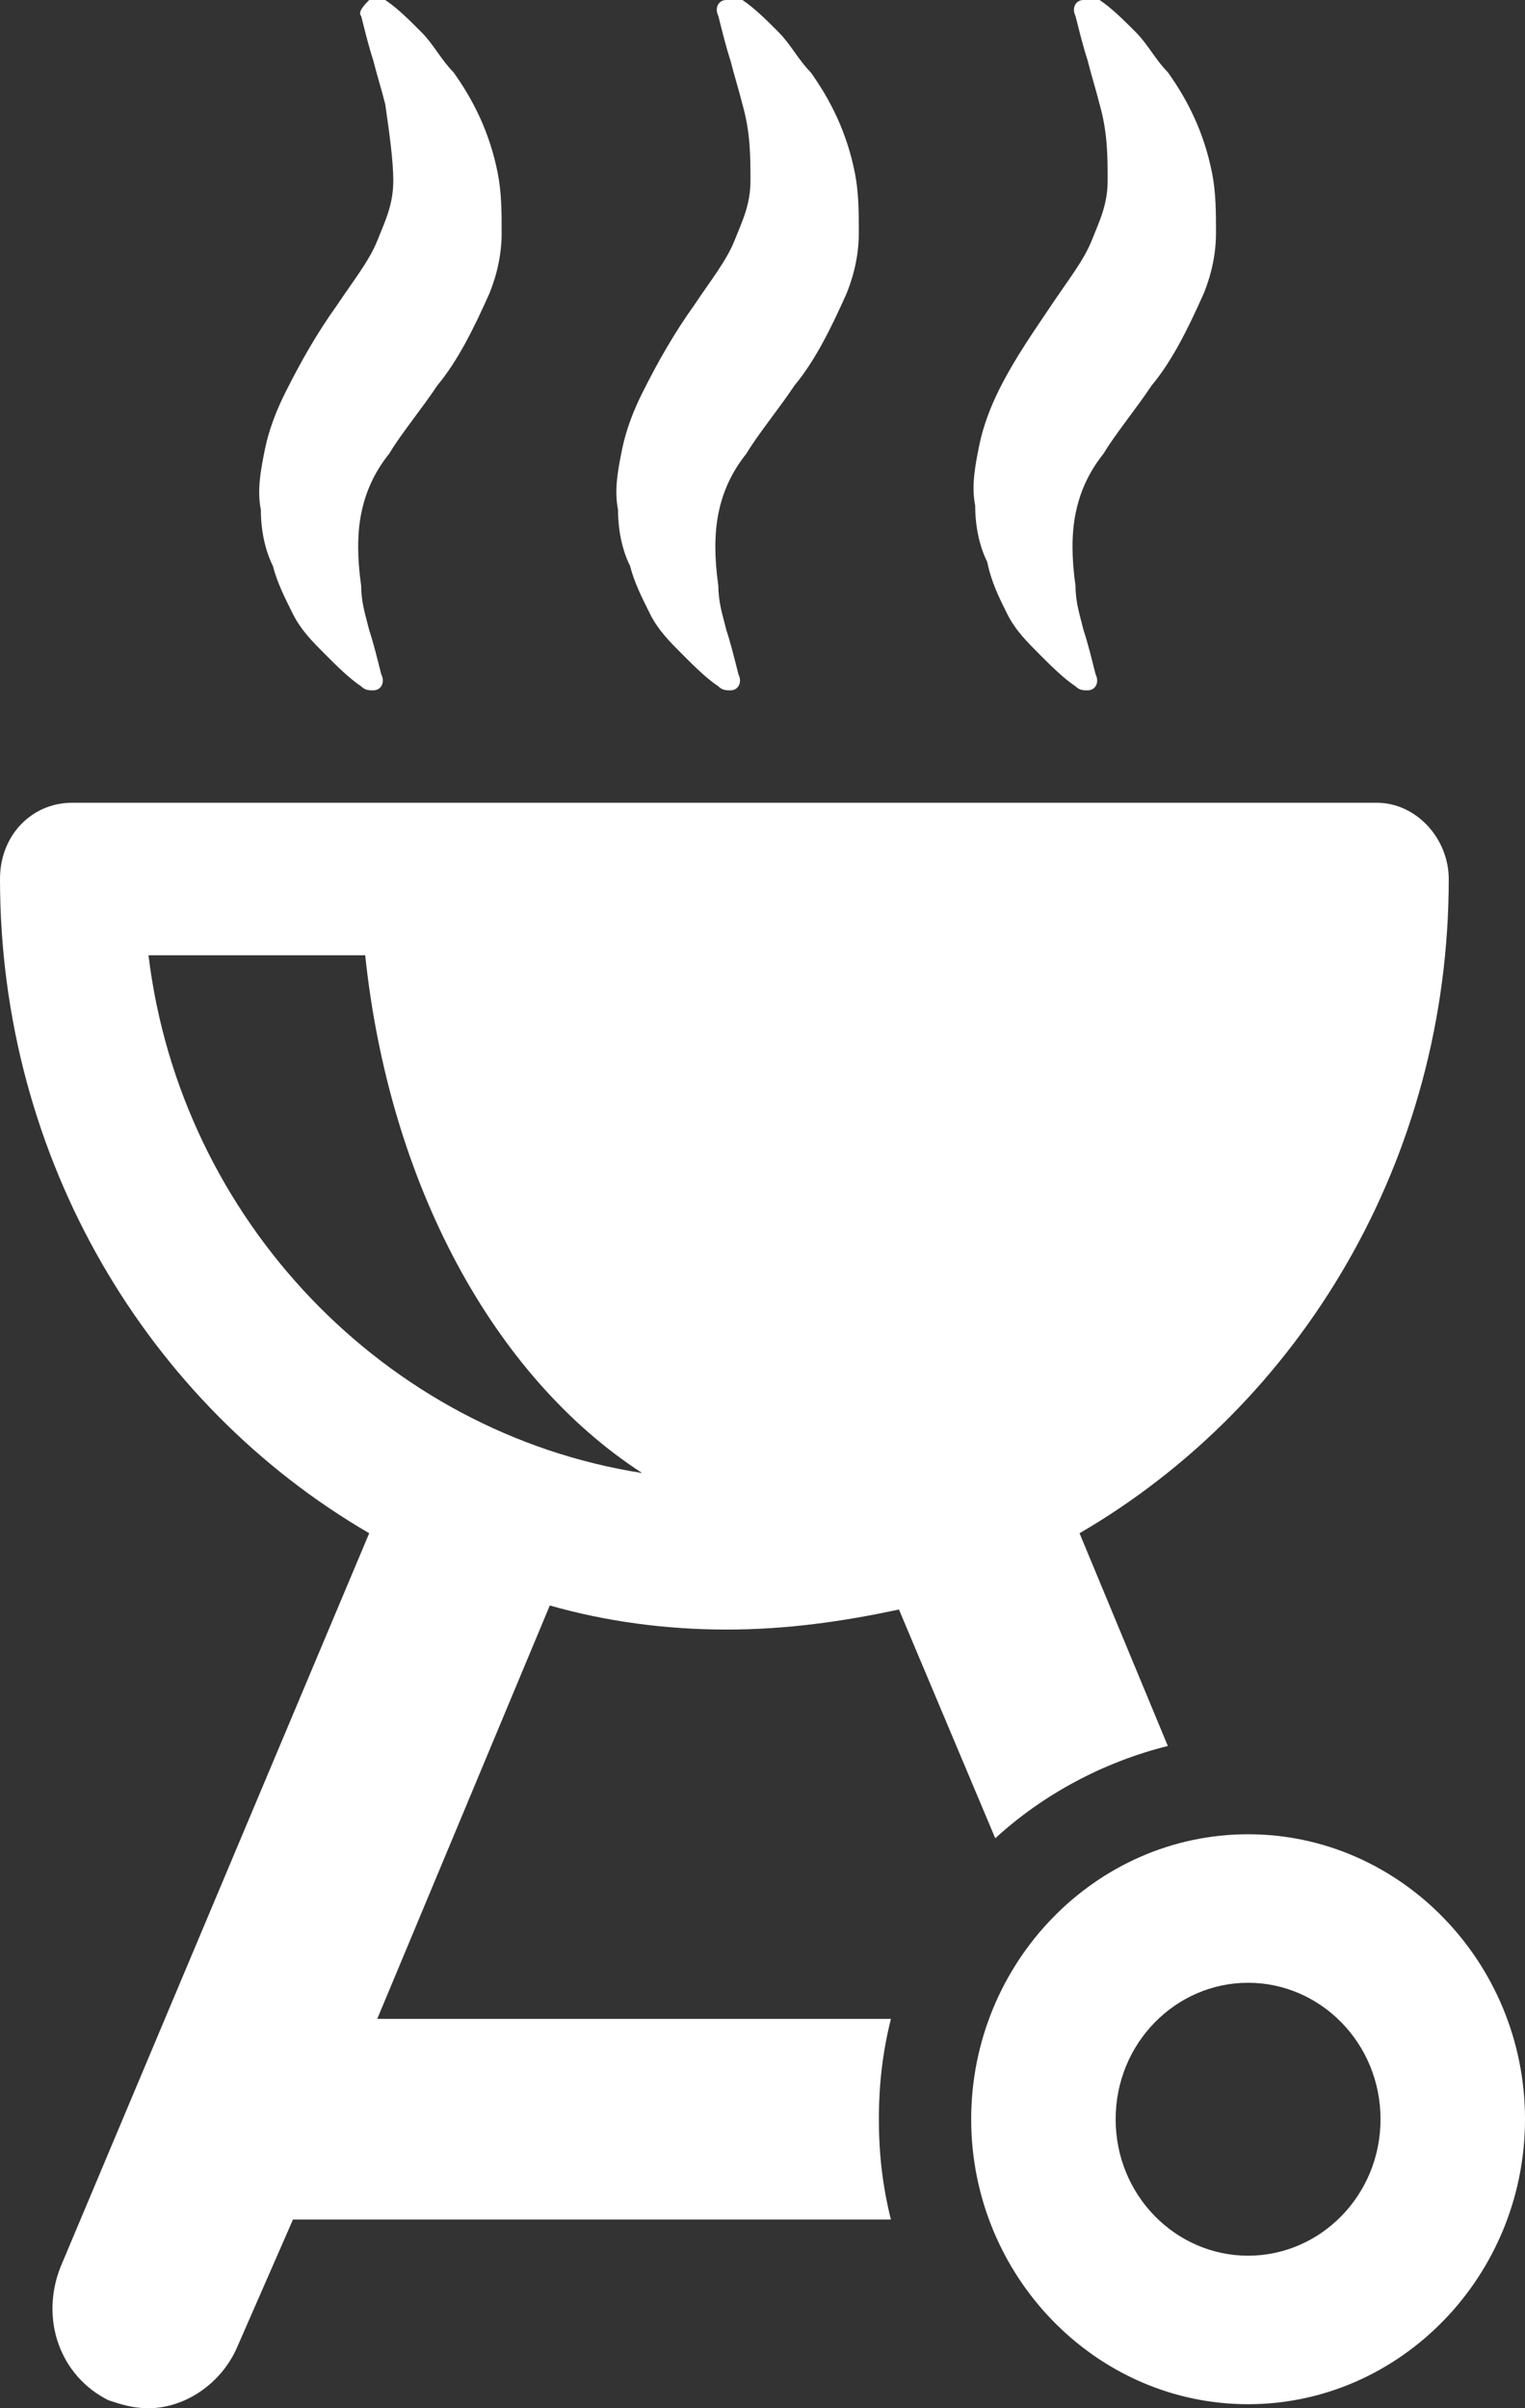 <?xml version="1.0" encoding="utf-8"?>
<!-- Generator: Adobe Illustrator 17.1.0, SVG Export Plug-In . SVG Version: 6.00 Build 0)  -->
<!DOCTYPE svg PUBLIC "-//W3C//DTD SVG 1.1//EN" "http://www.w3.org/Graphics/SVG/1.1/DTD/svg11.dtd">
<svg version="1.1" id="Layer_1" xmlns="http://www.w3.org/2000/svg" xmlns:xlink="http://www.w3.org/1999/xlink" x="0px" y="0px"
	 viewBox="0 0 38 60" enable-background="new 0 0 38 60" xml:space="preserve">
<rect x="0" y="0" width="38" height="60" fill="#333333" stroke="none"/>
<path fill="#FFFFFF" d="M31.1,45.7c-3.8,0-6.9,3.2-6.9,7.1c0,3.9,3.1,7.1,6.9,7.1s6.9-3.2,6.9-7.1C38,48.9,34.9,45.7,31.1,45.7z
	 M31.1,56.2c-1.8,0-3.3-1.5-3.3-3.4c0-1.9,1.5-3.4,3.3-3.4c1.8,0,3.3,1.5,3.3,3.4C34.4,54.7,32.9,56.2,31.1,56.2z M18.1,40.6
	c1.5,0,2.9-0.2,4.3-0.5l2.4,5.7c1.2-1.1,2.7-1.9,4.3-2.3l-2.2-5.3c5.5-3.2,9.2-9.3,9.2-16.3c0-1-0.8-1.9-1.8-1.9H1.8
	c-1,0-1.8,0.8-1.8,1.9c0,7,3.7,13.1,9.2,16.3L1.5,56.5c-0.5,1.3,0,2.7,1.2,3.3C3,59.9,3.3,60,3.7,60c0.9,0,1.8-0.6,2.2-1.5l1.4-3.2
	h14.9c-0.2-0.8-0.3-1.6-0.3-2.5c0-0.9,0.1-1.7,0.3-2.5H9.4L13.7,40C15.1,40.4,16.6,40.6,18.1,40.6z M3.7,23.8h5.4
	c0.6,5.7,3.2,10.5,6.9,12.9C9.6,35.7,4.5,30.4,3.7,23.8z M7.3,15.3c0.2,0.4,0.5,0.7,0.8,1c0.3,0.3,0.6,0.6,0.9,0.8
	c0.1,0.1,0.2,0.1,0.3,0.1c0.2,0,0.3-0.2,0.2-0.4v0c-0.1-0.4-0.2-0.8-0.3-1.1c-0.1-0.4-0.2-0.7-0.2-1.1c-0.1-0.7-0.1-1.3,0-1.8
	c0.1-0.5,0.3-1,0.7-1.5c0.3-0.5,0.8-1.1,1.2-1.7c0.5-0.6,0.9-1.4,1.3-2.3c0.2-0.5,0.3-1,0.3-1.5c0-0.5,0-1-0.1-1.5
	c-0.2-1-0.6-1.8-1.1-2.5c-0.3-0.3-0.5-0.7-0.8-1c-0.3-0.3-0.6-0.6-0.9-0.8C9.4,0,9.3,0,9.2,0C9.1,0.1,8.9,0.3,9,0.4l0,0
	c0.1,0.4,0.2,0.8,0.3,1.1c0.1,0.4,0.2,0.7,0.3,1.1C9.7,3.3,9.8,4,9.8,4.5c0,0.6-0.2,1-0.4,1.5c-0.2,0.5-0.6,1-1,1.6
	C7.9,8.3,7.5,9,7.1,9.8c-0.2,0.4-0.4,0.9-0.5,1.4c-0.1,0.5-0.2,1-0.1,1.5c0,0.5,0.1,1,0.3,1.4C6.9,14.5,7.1,14.9,7.3,15.3z
	 M16.2,15.3c0.2,0.4,0.5,0.7,0.8,1c0.3,0.3,0.6,0.6,0.9,0.8c0.1,0.1,0.2,0.1,0.3,0.1c0.2,0,0.3-0.2,0.2-0.4l0,0
	c-0.1-0.4-0.2-0.8-0.3-1.1c-0.1-0.4-0.2-0.7-0.2-1.1c-0.1-0.7-0.1-1.3,0-1.8c0.1-0.5,0.3-1,0.7-1.5c0.3-0.5,0.8-1.1,1.2-1.7
	c0.5-0.6,0.9-1.4,1.3-2.3c0.2-0.5,0.3-1,0.3-1.5c0-0.5,0-1-0.1-1.5c-0.2-1-0.6-1.8-1.1-2.5c-0.3-0.3-0.5-0.7-0.8-1
	c-0.3-0.3-0.6-0.6-0.9-0.8C18.3,0,18.2,0,18.1,0c-0.2,0-0.3,0.2-0.2,0.4l0,0c0.1,0.4,0.2,0.8,0.3,1.1c0.1,0.4,0.2,0.7,0.3,1.1
	c0.2,0.7,0.2,1.3,0.2,1.9c0,0.6-0.2,1-0.4,1.5c-0.2,0.5-0.6,1-1,1.6C16.8,8.3,16.4,9,16,9.8c-0.2,0.4-0.4,0.9-0.5,1.4
	c-0.1,0.5-0.2,1-0.1,1.5c0,0.5,0.1,1,0.3,1.4C15.8,14.5,16,14.9,16.2,15.3z M25.1,15.3c0.2,0.4,0.5,0.7,0.8,1
	c0.3,0.3,0.6,0.6,0.9,0.8c0.1,0.1,0.2,0.1,0.3,0.1c0.2,0,0.3-0.2,0.2-0.4l0,0c-0.1-0.4-0.2-0.8-0.3-1.1c-0.1-0.4-0.2-0.7-0.2-1.1
	c-0.1-0.7-0.1-1.3,0-1.8c0.1-0.5,0.3-1,0.7-1.5c0.3-0.5,0.8-1.1,1.2-1.7c0.5-0.6,0.9-1.4,1.3-2.3c0.2-0.5,0.3-1,0.3-1.5
	c0-0.5,0-1-0.1-1.5c-0.2-1-0.6-1.8-1.1-2.5c-0.3-0.3-0.5-0.7-0.8-1c-0.3-0.3-0.6-0.6-0.9-0.8C27.2,0,27.1,0,27,0
	c-0.2,0-0.3,0.2-0.2,0.4l0,0c0.1,0.4,0.2,0.8,0.3,1.1c0.1,0.4,0.2,0.7,0.3,1.1c0.2,0.7,0.2,1.3,0.2,1.9c0,0.6-0.2,1-0.4,1.5
	c-0.2,0.5-0.6,1-1,1.6c-0.4,0.6-0.9,1.3-1.3,2.1c-0.2,0.4-0.4,0.9-0.5,1.4c-0.1,0.5-0.2,1-0.1,1.5c0,0.5,0.1,1,0.3,1.4
	C24.7,14.5,24.9,14.9,25.1,15.3z"/>
</svg>
